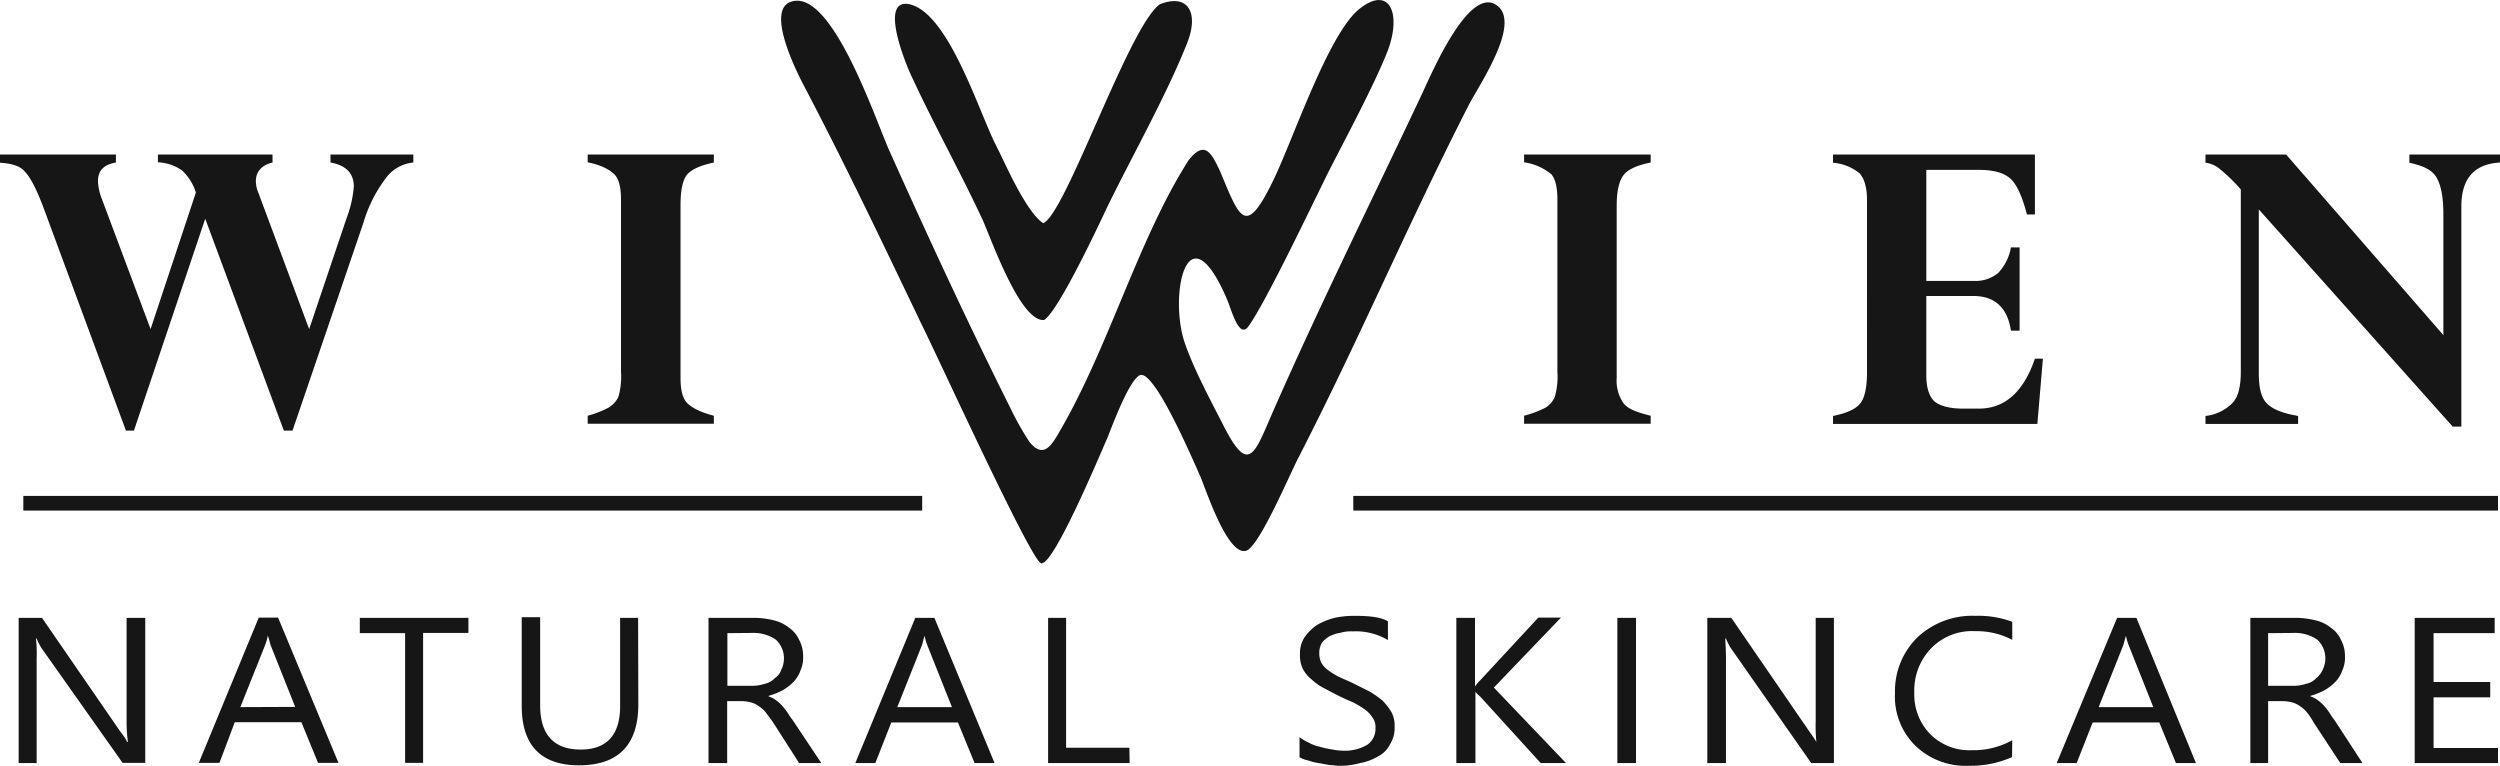 <svg id="Layer_1" data-name="Layer 1" xmlns="http://www.w3.org/2000/svg" xmlns:xlink="http://www.w3.org/1999/xlink" width="450.24" height="137.91" viewBox="0 0 450.24 137.91"><defs><style>.cls-1{fill:none;}.cls-2{clip-path:url(#clip-path);}.cls-3,.cls-4{fill:#161616;}.cls-3{fill-rule:evenodd;}</style><clipPath id="clip-path" transform="translate(-81.72 -322.17)"><rect class="cls-1" y="177.84" width="612" height="436.44"/></clipPath></defs><g class="cls-2"><path class="cls-3" d="M290.64,322.92c5.16-2,7.08,1.68,4.8,7.2-3.72,9.36-9.84,20.16-14.4,29.52-1.68,3.6-8.76,18.6-11.28,20.16-4.2.36-9.24-13.8-11-17.88-4.08-8.76-8.64-16.92-12.6-25.44-1-1.92-6.36-14.64-.72-13.56,6.84,1.44,12.12,18,15.36,24.84l1,2c1.56,3.24,5,10.8,7.8,12.6C273.6,360.84,285.12,326.64,290.64,322.92Zm-23.52,78.84c2.76,3.36,4.2.24,6-2.88,8.52-15,13.8-34,22.68-47.88,2.88-3.6,4.08-1.44,5.76,2.28C305,361.44,306,365,311,354.72c3.72-7.68,10.08-26.88,15.72-31.08,5.28-4.08,7.44,1,4.92,7.68-2.4,6.12-7.44,15.48-10.56,21.6-2.88,5.76-12,25-14.76,28.32-1.68,1.56-2.88-3.6-3.72-5.4-7.2-16.56-10.44-.12-7.44,8.28,1.68,4.8,4.68,10.32,7,14.88,4.56,8.88,5.52,4.8,9-3.12,8.4-19.08,17.76-37.92,26.64-56.76,1.8-3.84,8.64-20,13.68-15.84,4.08,3.36-3.36,14.16-5.28,17.88-10.68,20.88-19.92,42.6-30.6,63.36-1.68,3.24-7,15.84-9.36,16.8-3.24,1.2-7-10-8.28-13.2-1.2-2.64-8.4-19.68-11-18.36-1.92,1-4.8,8.76-5.76,11.16-1.32,3-9.84,23.4-12,22.68-1.8-.48-18.6-37.2-21.36-42.72-7.08-14.76-13.8-28.92-21.36-43.32-1.32-2.52-7-13.8-2.16-15.12,7.2-2.16,14.88,20.76,17.52,26.76,7,15.6,14.16,31.08,21.72,46.2A54.49,54.49,0,0,0,267.12,401.76Z" transform="translate(-81.72 -322.17)"/><path class="cls-4" d="M515.64,351.48V350H532v1.44c-4.68.24-7,2.88-7,7.92V399h-1.56l-34.92-39.12V389.4q0,4,1.44,5.4c1,1.08,2.88,1.8,5.64,2.28v1.44H478.92v-1.44a8,8,0,0,0,4.92-2.4c1-1.08,1.44-3,1.44-5.52V356.28a30.94,30.94,0,0,0-3.84-3.72,4.78,4.78,0,0,0-2.52-1.08V350h14.52l28.32,32.52V360.72c0-3.24-.48-5.4-1.32-6.72S518,352,515.64,351.48Zm-71.76,15.24h1.56v15h-1.56c-.6-4.08-2.88-6.24-6.72-6.24h-8.52v14.28q0,3.24,1.44,4.68c1,.84,2.76,1.32,5.16,1.32h2.88q7,0,10.08-9h1.44l-1,11.76H411.84v-1.44c2.4-.48,4.08-1.2,4.92-2.28.72-.84,1.2-2.76,1.2-5.52V358.2c0-2.28-.48-3.84-1.32-4.8a8.6,8.6,0,0,0-4.8-1.92V350H448.2v10.8h-1.44c-.84-3.24-1.8-5.4-3-6.48s-3.12-1.56-5.76-1.56h-9.36v20h8.52a6.38,6.38,0,0,0,4.44-1.44A9,9,0,0,0,443.88,366.72ZM379,350v1.44c-2.4.48-4,1.2-4.8,2.16s-1.32,2.76-1.32,5.52v31.08a7.17,7.17,0,0,0,1.2,4.56c.72,1,2.4,1.68,4.92,2.28v1.44h-22.8v-1.44a18.67,18.67,0,0,0,3.84-1.44,4.27,4.27,0,0,0,1.68-1.92,13.16,13.16,0,0,0,.48-4.56v-31c0-2.16-.36-3.72-1.08-4.56a9.93,9.93,0,0,0-4.92-2.16V350Zm-168.72,0v1.44c-2.28.48-4,1.2-4.8,2.16s-1.2,2.76-1.2,5.52v31.08c0,2.16.36,3.72,1.2,4.56s2.4,1.68,4.8,2.28v1.44H187.56v-1.44a17.17,17.17,0,0,0,3.72-1.44,4.58,4.58,0,0,0,1.8-1.92,13.16,13.16,0,0,0,.48-4.56v-31c0-2.16-.36-3.72-1.2-4.56s-2.4-1.68-4.8-2.16V350Zm-54.12,0v1.44a6.92,6.92,0,0,0-5,2.88,24.92,24.92,0,0,0-4,8L134.4,399.72h-1.56l-14.16-38.16-12.84,38.16H104.4l-15-40.56q-1.8-4.68-3.24-6.12c-.84-1-2.4-1.44-4.44-1.56V350H102.6v1.44c-2.16.36-3.24,1.44-3.24,3.36a10,10,0,0,0,.72,3.24l8.76,23.4,8.16-24.6a9.3,9.3,0,0,0-2.52-4,8.23,8.23,0,0,0-4.32-1.44V350H130.8v1.44c-2,.48-3,1.68-3,3.36a5.45,5.45,0,0,0,.48,2.16l9.12,24.48,6.72-19.92a20.62,20.62,0,0,0,1.32-5.76c0-2.4-1.44-3.84-4.2-4.32V350Z" transform="translate(-81.72 -322.17)"/></g><rect class="cls-4" x="4.2" y="89.31" width="161.88" height="2.64"/><g class="cls-2"><path class="cls-4" d="M531.6,459.6h-15V433.44H531v2.76H520V445h10.2v2.76H520v9.12H531.6Zm-41.4-23.4v9.48h4.56a7,7,0,0,0,2.28-.36,3.3,3.3,0,0,0,1.8-1,3.9,3.9,0,0,0,1.2-1.56,4.61,4.61,0,0,0-1-5.4,7.13,7.13,0,0,0-4.32-1.2Zm17,23.4h-4l-4.8-7.32a11.69,11.69,0,0,0-1.2-1.8,4.88,4.88,0,0,0-1.2-1.08,4.06,4.06,0,0,0-1.44-.72,7.08,7.08,0,0,0-1.68-.24H490.2V459.6H487V433.44h8.4a16.23,16.23,0,0,1,3.48.48,6.84,6.84,0,0,1,2.64,1.32,5.14,5.14,0,0,1,1.8,2.16,6.16,6.16,0,0,1,.72,3,5.57,5.57,0,0,1-.48,2.52,5.74,5.74,0,0,1-1.2,2,9.15,9.15,0,0,1-2,1.56,12.27,12.27,0,0,1-2.52,1v.12a3.75,3.75,0,0,1,1.2.6,6.86,6.86,0,0,1,1,.84,10.49,10.49,0,0,1,1,1.2c.36.48.6,1,1.08,1.56Zm-37.68-10.08-4.44-11.16a10.08,10.08,0,0,1-.48-1.68c-.24.72-.36,1.32-.48,1.68l-4.44,11.16Zm7.68,10.08h-3.6l-3-7.32h-12l-2.88,7.32h-3.6L463,433.44h3.48Zm-33.12-1.08a18.39,18.39,0,0,1-7.8,1.56,13,13,0,0,1-9.6-3.6A12.39,12.39,0,0,1,423,447a13.56,13.56,0,0,1,4.08-10.08,14.41,14.41,0,0,1,10.44-3.84,17.24,17.24,0,0,1,6.6,1.08v3.24a13.88,13.88,0,0,0-6.72-1.56,10.22,10.22,0,0,0-7.8,3,10.85,10.85,0,0,0-3.12,8,10.22,10.22,0,0,0,2.88,7.56,9.94,9.94,0,0,0,7.44,2.88,14.39,14.39,0,0,0,7.32-1.8ZM412,459.6h-4.08l-14.52-20.76a11,11,0,0,1-.84-1.68h-.12c0,.6.12,1.8.12,3.6V459.6h-3.36V433.44h4.32L407.64,454c.6.84,1,1.44,1.2,1.8a31.7,31.7,0,0,1-.12-3.84V433.44H412Zm-35.64,0H373V433.44h3.36Zm-12.6,0h-4.56l-10.92-12a5.16,5.16,0,0,1-.84-.84V459.6H344V433.44h3.36V445.8a6,6,0,0,1,.84-1l10.56-11.4h4.08L350.76,446Zm-48-1.08v-3.6a7.65,7.65,0,0,0,1.68,1,6.27,6.27,0,0,0,1.92.72,14,14,0,0,0,2.16.48,10.5,10.5,0,0,0,1.92.24,8,8,0,0,0,4.56-1.08,3.49,3.49,0,0,0,1.44-3,2.89,2.89,0,0,0-.48-1.8A5.12,5.12,0,0,0,327.6,450a17,17,0,0,0-2.16-1.32c-.84-.36-1.68-.72-2.64-1.2s-1.92-1-2.76-1.44a10,10,0,0,1-2.16-1.56,5.8,5.8,0,0,1-1.56-1.92,5.57,5.57,0,0,1-.48-2.52,5.29,5.29,0,0,1,.84-3.12,9.23,9.23,0,0,1,2.16-2.16,13.09,13.09,0,0,1,3.24-1.32,16.63,16.63,0,0,1,3.6-.36c2.76,0,4.8.24,6,1v3.36a11.36,11.36,0,0,0-6.36-1.56,6.64,6.64,0,0,0-2.16.24,7.24,7.24,0,0,0-1.92.6,4.8,4.8,0,0,0-1.44,1.2,3.52,3.52,0,0,0-.48,1.92,3.83,3.83,0,0,0,.36,1.68,4.15,4.15,0,0,0,1.2,1.32,13.4,13.4,0,0,0,1.92,1.2c.72.36,1.68.72,2.64,1.2l2.88,1.44a17.15,17.15,0,0,1,2.4,1.68,11.55,11.55,0,0,1,1.56,2,5,5,0,0,1,.6,2.64,5.43,5.43,0,0,1-.84,3.24,4.71,4.71,0,0,1-2.16,2.16,9.53,9.53,0,0,1-3.24,1.2,13,13,0,0,1-3.84.48c-.36,0-1-.12-1.56-.12l-2-.36a9,9,0,0,1-1.92-.48A4.71,4.71,0,0,1,315.72,458.52Zm-30.6,1.08H270.48V433.44h3.24v23.4h11.4Zm-32-10.08-4.44-11.16a10.08,10.08,0,0,1-.48-1.68c-.24.72-.36,1.32-.48,1.68l-4.44,11.16Zm7.68,10.08h-3.6l-3-7.32h-12l-2.88,7.32h-3.6l10.8-26.16H250Zm-48.12-23.4v9.48h4.44a7,7,0,0,0,2.28-.36,3.3,3.3,0,0,0,1.8-1,3.07,3.07,0,0,0,1.2-1.56,4.61,4.61,0,0,0-1-5.4,7.13,7.13,0,0,0-4.32-1.2Zm16.92,23.4h-4l-4.68-7.32c-.48-.72-1-1.32-1.32-1.8a4.88,4.88,0,0,0-1.2-1.08,4.06,4.06,0,0,0-1.44-.72,7.08,7.08,0,0,0-1.68-.24h-2.64V459.6h-3.36V433.44h8.4a15.23,15.23,0,0,1,3.48.48,6.84,6.84,0,0,1,2.64,1.32,5.14,5.14,0,0,1,1.8,2.16,6.16,6.16,0,0,1,.72,3,5.57,5.57,0,0,1-.48,2.52,5.74,5.74,0,0,1-1.2,2,9.15,9.15,0,0,1-2,1.56,12.27,12.27,0,0,1-2.52,1v.12a3.75,3.75,0,0,1,1.2.6,6.86,6.86,0,0,1,1,.84,10.49,10.49,0,0,1,1,1.2c.36.48.6,1,1.08,1.56ZM196.68,449c0,7.32-3.6,11-10.68,11-6.84,0-10.32-3.6-10.32-10.68v-16H179v15.84c0,5.28,2.4,8,7.32,8,4.68,0,7.08-2.64,7.08-7.8V433.44h3.24Zm-30.6-12.84h-8.16v23.4h-3.24V436.2h-8.16v-2.76h19.56Zm-31.2,13.32-4.44-11.16c-.12-.36-.24-1-.48-1.68a10.08,10.08,0,0,1-.48,1.68L125,449.52Zm7.8,10.08H139l-3-7.32H124l-2.76,7.32h-3.72l10.8-26.16h3.48Zm-34.8,0H103.8L89.16,438.84a11,11,0,0,1-.84-1.68H88.2a25.4,25.4,0,0,1,.12,3.6V459.6H85.08V433.44h4.2L103.44,454a11.12,11.12,0,0,1,1.2,1.8h.12a26.56,26.56,0,0,1-.24-3.84V433.44h3.36Z" transform="translate(-81.72 -322.17)"/></g><rect class="cls-4" x="243.72" y="89.31" width="206.16" height="2.64"/></svg>
